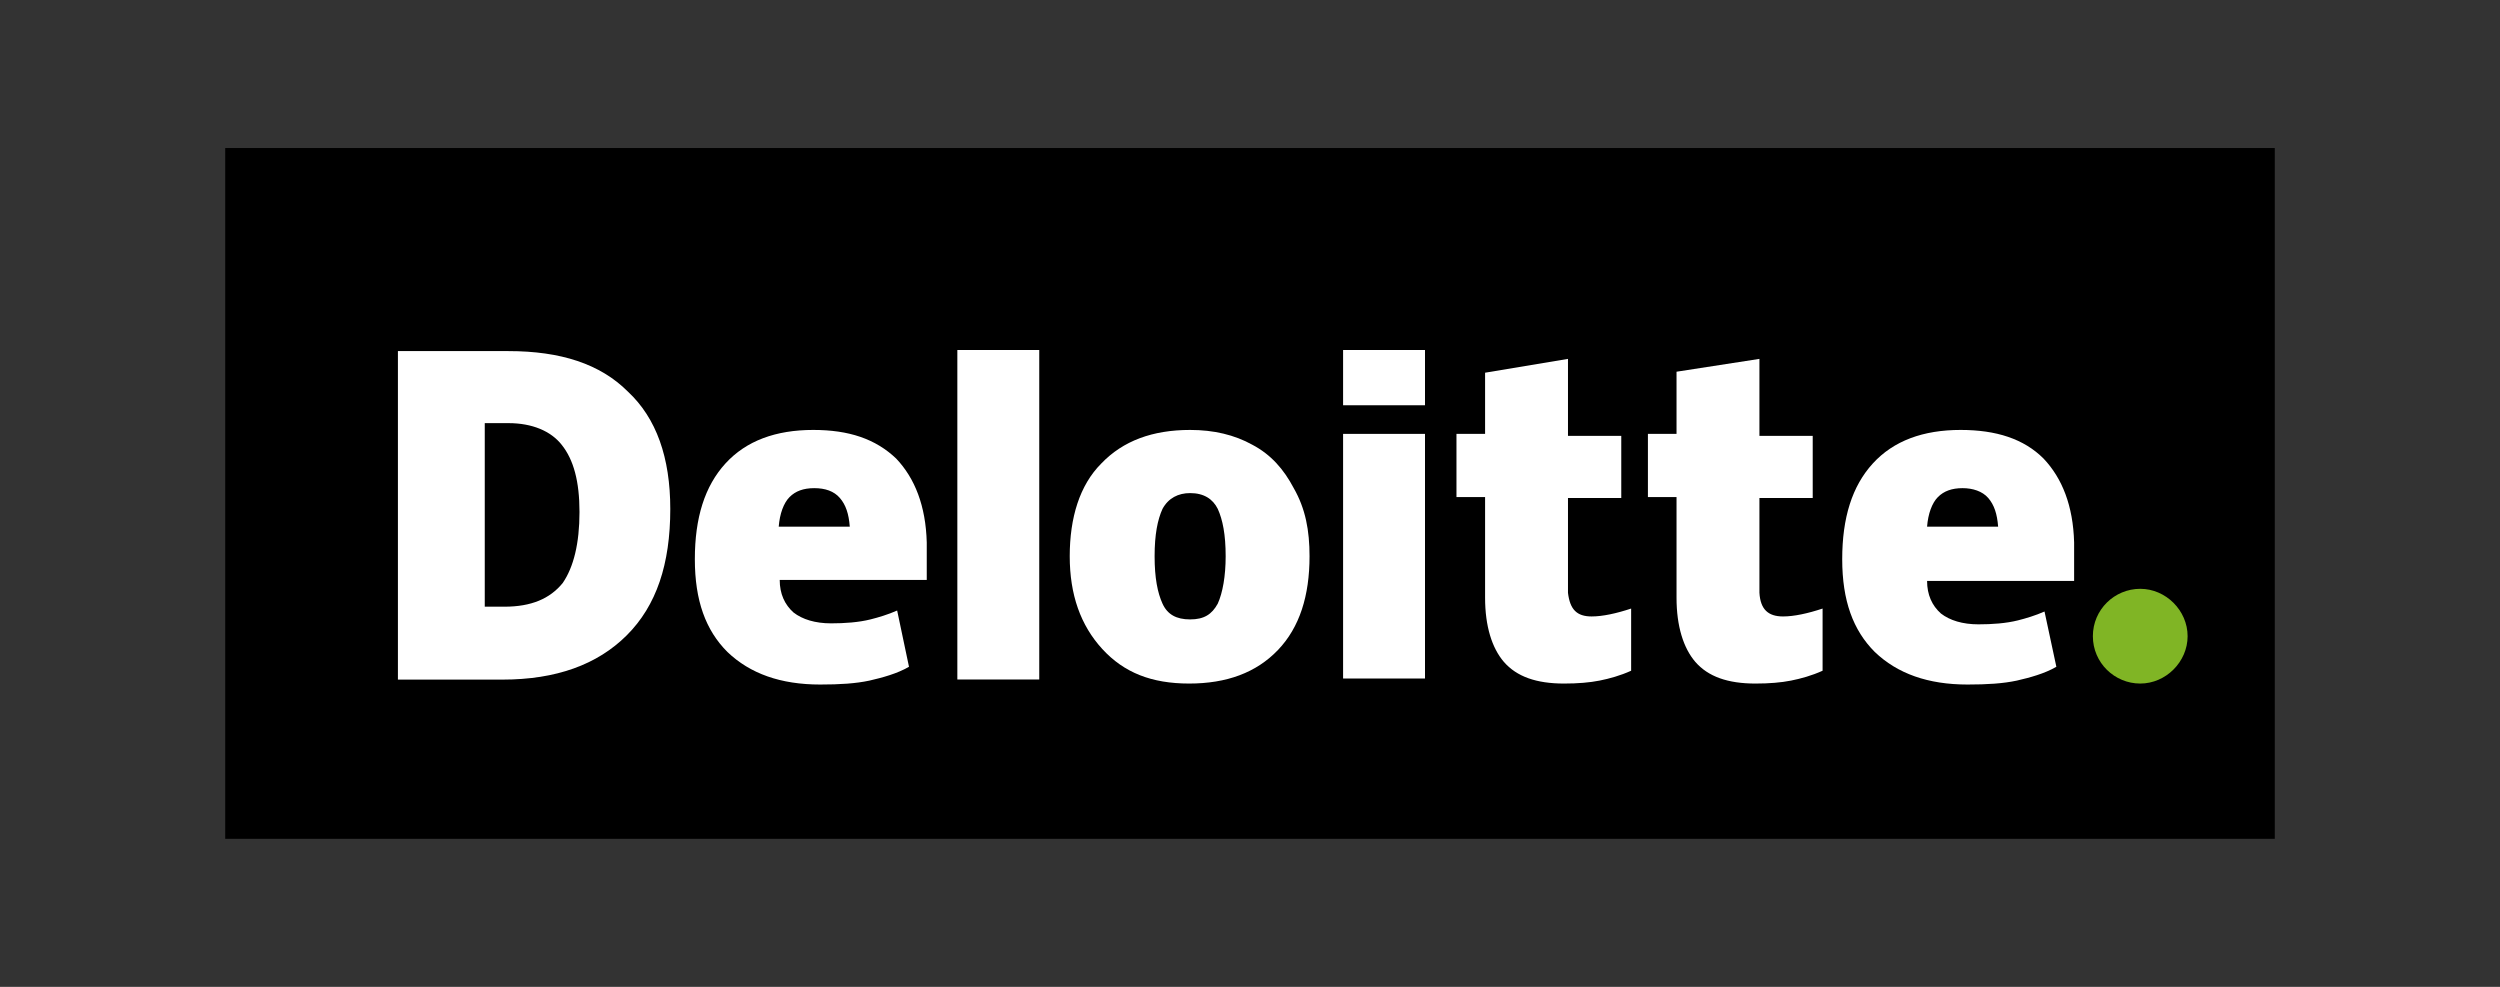 <?xml version="1.0" encoding="UTF-8"?>
<svg id="_图层_2" data-name="图层 2" xmlns="http://www.w3.org/2000/svg" viewBox="0 0 228 90">
  <rect x="0" y="0" width="228" height="90" fill="#333333" stroke="none"/>
  <defs>
    <style>
      .cls-1 {
        fill: #fff;
      }

      .cls-2 {
        fill: none;
      }

      .cls-3 {
        fill: #80b525;
      }
    </style>
  </defs>
  <g id="_图层_1-2" data-name="图层 1">
    <g>
      <rect class="cls-2" width="228" height="90"/>
      <g>
        <rect x="20.54" y="13.5" width="186.92" height="63"/>
        <g>
          <path class="cls-3" d="m190.87,58.02c0-2.43,1.98-4.32,4.32-4.32s4.32,1.98,4.32,4.32-1.98,4.32-4.32,4.32-4.32-1.89-4.32-4.32"/>
          <path class="cls-1" d="m61.13,46.41c0,5.04-1.26,8.82-3.96,11.52s-6.48,4.05-11.34,4.05h-9.54v-29.96h10.08c4.77,0,8.37,1.17,10.89,3.69,2.61,2.43,3.87,6.03,3.87,10.71m-8.28.27c0-2.79-.54-4.77-1.62-6.12-.99-1.26-2.7-1.98-4.86-1.98h-2.16v16.74h1.8c2.43,0,4.14-.72,5.31-2.16.99-1.44,1.53-3.6,1.53-6.48"/>
          <rect class="cls-1" x="87.31" y="31.92" width="7.47" height="30.05"/>
          <path class="cls-1" d="m119.43,50.73c0,3.6-.9,6.48-2.88,8.55-1.98,2.07-4.68,3.06-8.1,3.06s-5.94-.99-7.92-3.15c-1.98-2.16-2.97-4.95-2.97-8.46s.9-6.48,2.88-8.46c1.98-2.07,4.68-3.06,8.1-3.06,2.16,0,4.05.45,5.67,1.35,1.71.9,2.88,2.25,3.78,3.96,1.08,1.89,1.44,3.87,1.44,6.21m-14.13,0c0,1.98.27,3.33.72,4.32s1.26,1.44,2.52,1.44,1.98-.45,2.52-1.44c.45-.99.72-2.52.72-4.32,0-1.98-.27-3.33-.72-4.32-.45-.9-1.26-1.44-2.52-1.44-1.08,0-1.98.45-2.52,1.44-.45.99-.72,2.34-.72,4.32"/>
          <rect class="cls-1" x="122.49" y="39.57" width="7.47" height="22.31"/>
          <rect class="cls-1" x="122.49" y="31.92" width="7.47" height="5.04"/>
          <path class="cls-1" d="m145.16,56.22c.99,0,2.25-.27,3.6-.72v5.67c-.99.45-1.98.72-2.88.9s-1.98.27-3.24.27c-2.52,0-4.32-.63-5.49-1.98-1.08-1.26-1.71-3.24-1.71-5.85v-9.18h-2.61v-5.76h2.61v-5.58l7.56-1.26v7.02h4.86v5.67h-4.86v8.64c.18,1.53.81,2.16,2.16,2.16"/>
          <path class="cls-1" d="m162.62,56.22c.99,0,2.25-.27,3.6-.72v5.67c-.99.45-1.98.72-2.88.9s-1.98.27-3.24.27c-2.52,0-4.32-.63-5.49-1.98-1.08-1.26-1.71-3.24-1.71-5.85v-9.18h-2.61v-5.76h2.61v-5.67l7.56-1.17v7.02h4.86v5.67h-4.86v8.64c.09,1.53.81,2.16,2.16,2.16"/>
          <path class="cls-1" d="m186.37,41.82c-1.8-1.8-4.32-2.61-7.56-2.61-3.42,0-6.12.99-8.01,3.06-1.89,2.07-2.79,4.95-2.79,8.73s.99,6.48,2.97,8.46c2.07,1.98,4.86,2.97,8.46,2.97,1.8,0,3.24-.09,4.5-.36,1.17-.27,2.52-.63,3.6-1.26l-1.08-5.04c-.81.36-1.71.63-2.43.81-1.08.27-2.34.36-3.6.36-1.44,0-2.61-.36-3.42-.99-.81-.72-1.26-1.71-1.26-2.97h13.41v-3.51c-.09-3.33-1.08-5.85-2.79-7.65m-10.62,6.21c.09-1.17.45-2.16.99-2.7s1.26-.81,2.25-.81c.9,0,1.8.27,2.34.9s.81,1.44.9,2.61h-6.48Z"/>
          <path class="cls-1" d="m81.73,41.82c-1.89-1.8-4.32-2.61-7.56-2.61-3.42,0-6.12.99-8.01,3.06-1.89,2.07-2.79,4.95-2.79,8.73s.99,6.48,2.97,8.46c2.07,1.98,4.86,2.97,8.46,2.97,1.8,0,3.24-.09,4.5-.36,1.17-.27,2.52-.63,3.6-1.26l-1.08-5.13c-.81.36-1.71.63-2.43.81-1.08.27-2.34.36-3.6.36-1.44,0-2.61-.36-3.42-.99-.81-.72-1.26-1.71-1.26-2.97h13.41v-3.42c-.09-3.33-1.08-5.85-2.79-7.65m-10.71,6.21c.09-1.17.45-2.16.99-2.7s1.26-.81,2.25-.81,1.8.27,2.34.9.81,1.44.9,2.61h-6.48Z"/>
        </g>
      </g>
    </g>
  </g>
</svg>